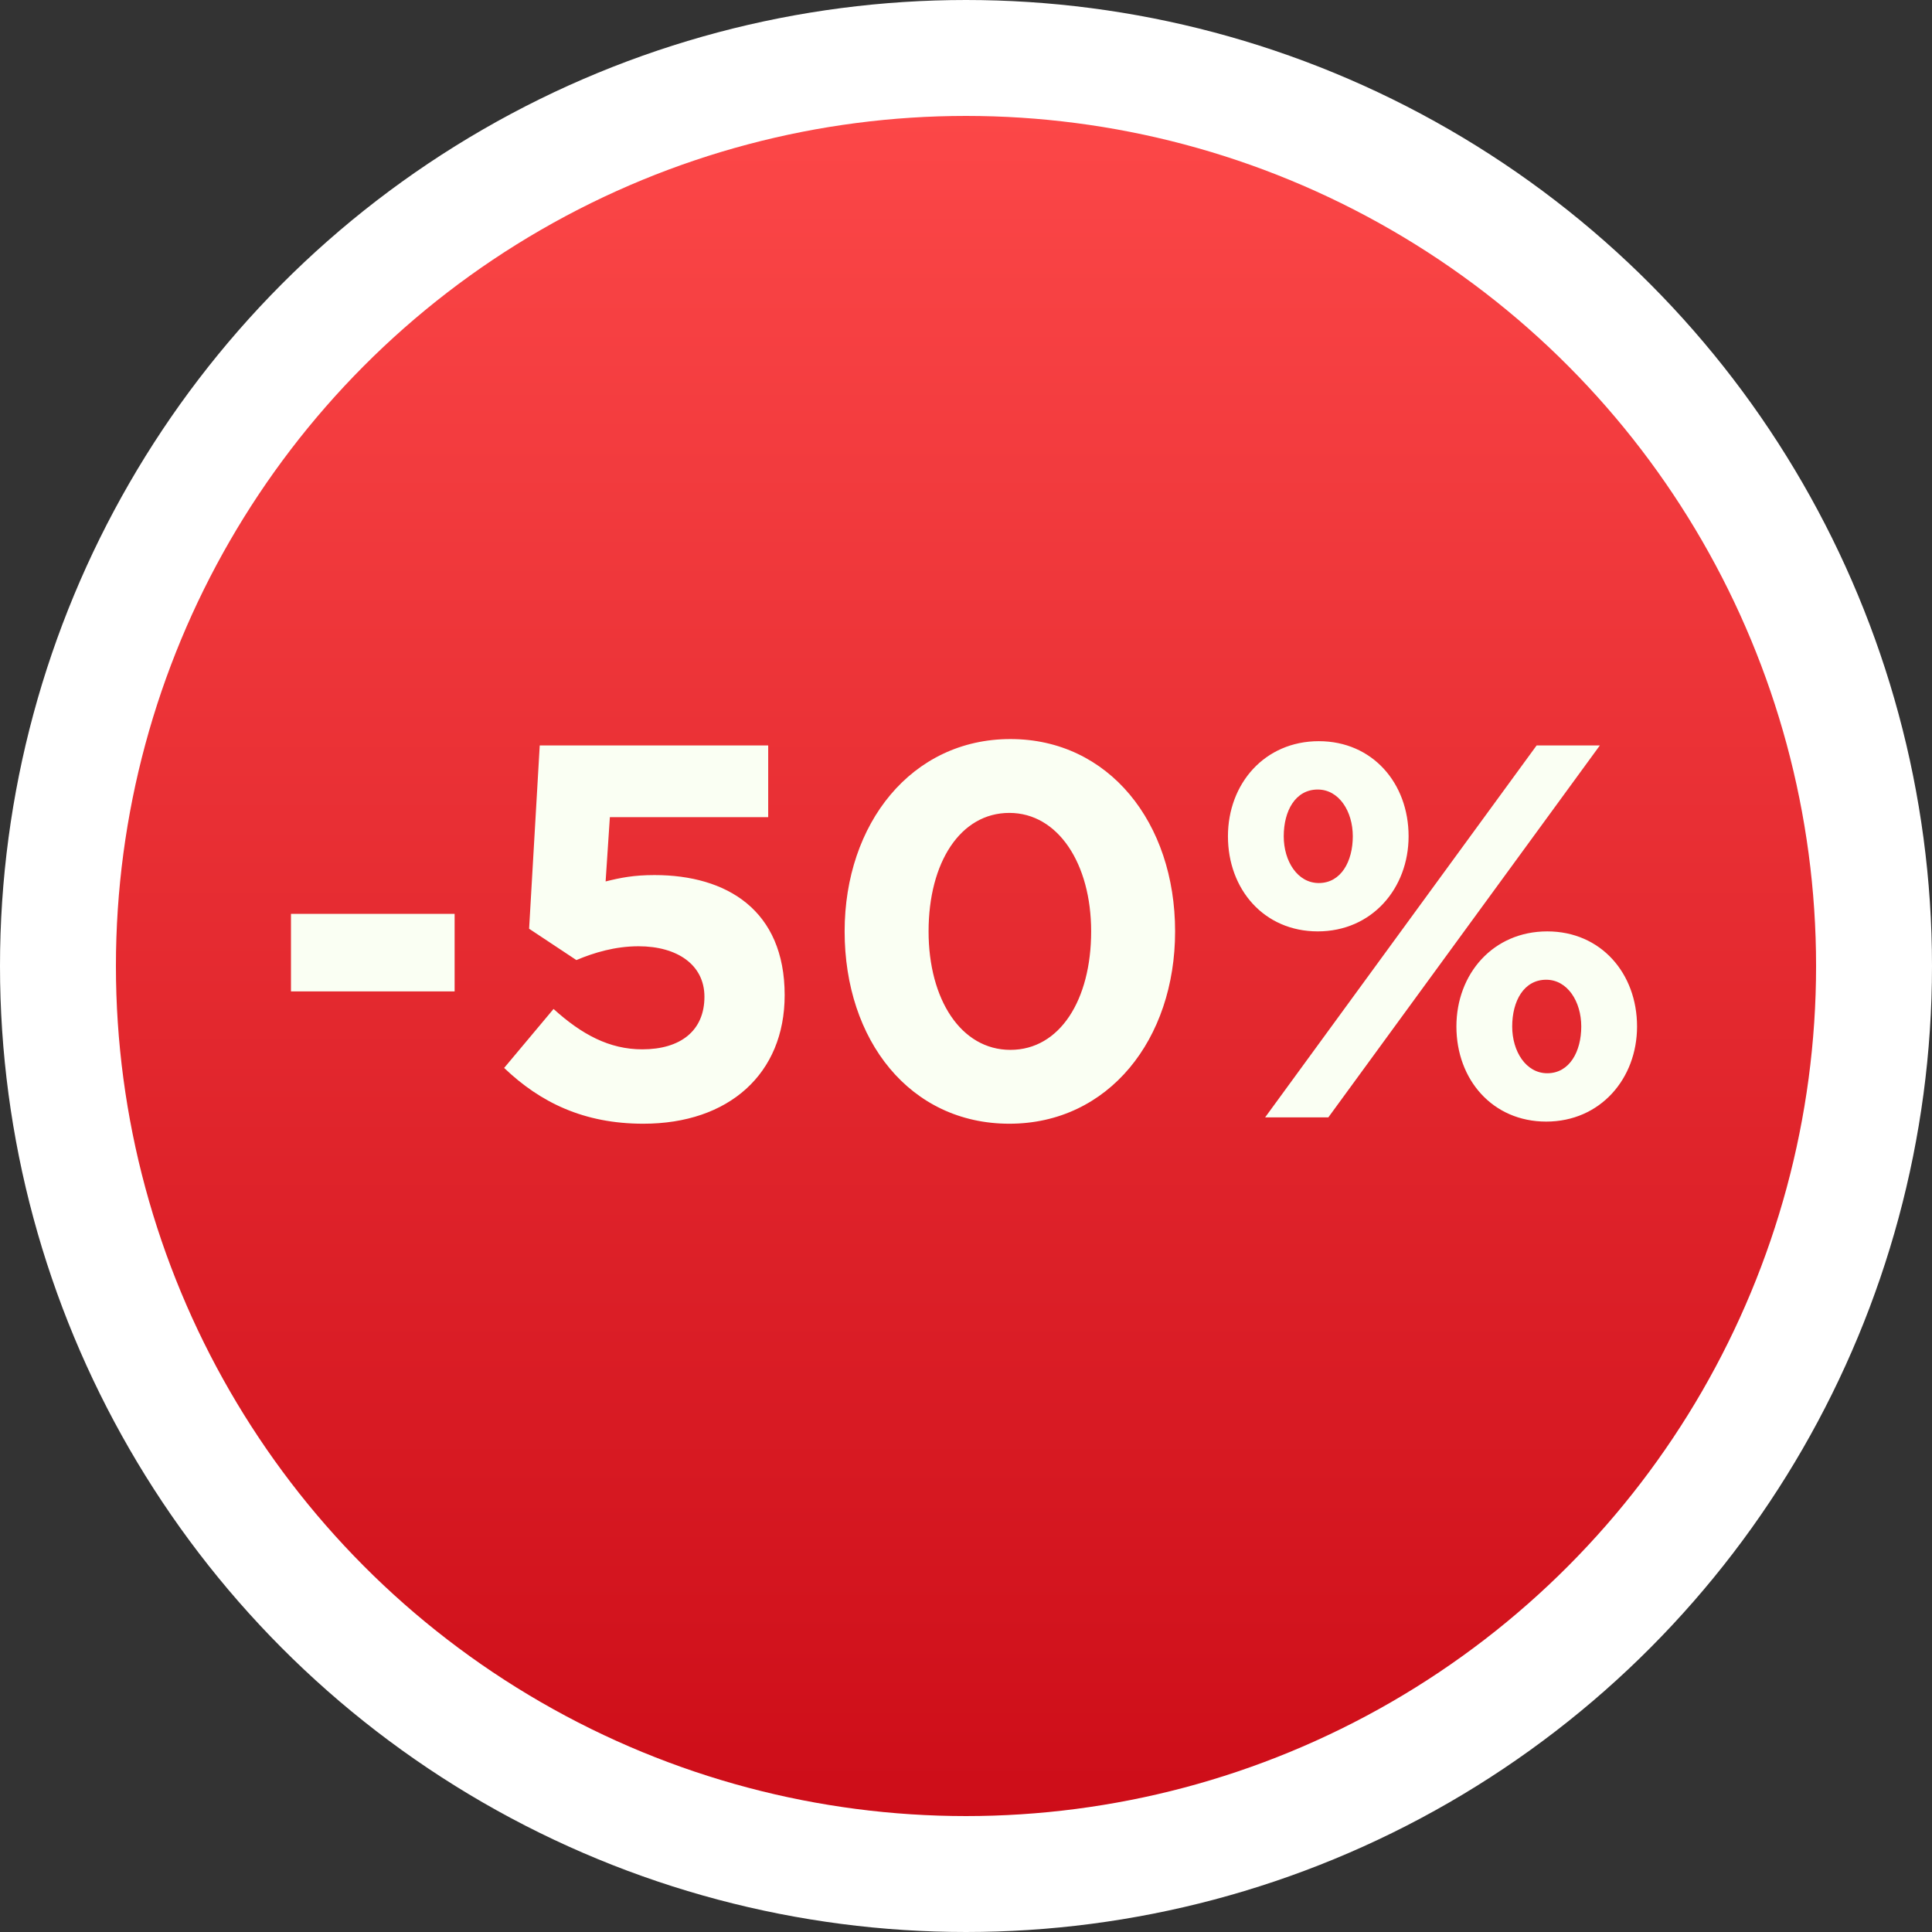 <?xml version="1.0" encoding="UTF-8"?> <svg xmlns="http://www.w3.org/2000/svg" width="200" height="200" viewBox="0 0 200 200" fill="none"><rect x="0" y="0" width="200" height="200" fill="#333333" stroke="none"/> <circle cx="100" cy="100" r="94" fill="url(#paint0_linear_203_83)" stroke="white" stroke-width="12"></circle> <path d="M30.122 102.632H47.062V94.602H30.122V102.632ZM66.598 116.327C75.453 116.327 81.228 111.157 81.228 103.017C81.228 94.217 75.233 90.587 67.753 90.587C65.608 90.587 64.233 90.862 62.693 91.247L63.133 84.592H79.523V77.167H55.873L54.773 96.142L59.668 99.387C61.483 98.617 63.683 97.957 66.103 97.957C70.118 97.957 72.923 99.882 72.923 103.182C72.923 106.702 70.448 108.627 66.488 108.627C63.078 108.627 60.218 107.087 57.303 104.447L52.188 110.552C55.928 114.127 60.438 116.327 66.598 116.327ZM104.486 116.327C114.771 116.327 121.646 107.582 121.646 96.417C121.646 85.142 114.771 76.507 104.596 76.507C94.367 76.507 87.436 85.252 87.436 96.417C87.436 107.692 94.201 116.327 104.486 116.327ZM104.596 108.682C99.481 108.682 96.126 103.457 96.126 96.417C96.126 89.267 99.427 84.152 104.486 84.152C109.546 84.152 112.956 89.432 112.956 96.417C112.956 103.512 109.711 108.682 104.596 108.682ZM136.412 96.417C142.022 96.417 145.817 91.962 145.817 86.572C145.817 81.072 142.077 76.727 136.522 76.727C130.912 76.727 127.117 81.127 127.117 86.572C127.117 92.072 130.857 96.417 136.412 96.417ZM130.967 115.667H137.512L165.617 77.167H159.072L130.967 115.667ZM160.062 116.107C165.672 116.107 169.467 111.652 169.467 106.262C169.467 100.762 165.727 96.417 160.172 96.417C154.562 96.417 150.767 100.817 150.767 106.262C150.767 111.762 154.507 116.107 160.062 116.107ZM136.522 91.412C134.322 91.412 132.892 89.157 132.892 86.572C132.892 83.932 134.102 81.732 136.412 81.732C138.612 81.732 140.042 83.987 140.042 86.572C140.042 89.157 138.832 91.412 136.522 91.412ZM160.172 111.102C157.972 111.102 156.542 108.847 156.542 106.262C156.542 103.622 157.752 101.422 160.062 101.422C162.262 101.422 163.692 103.677 163.692 106.262C163.692 108.847 162.482 111.102 160.172 111.102Z" fill="#FAFFF3"></path> <defs> <linearGradient id="paint0_linear_203_83" x1="100" y1="0" x2="100" y2="200" gradientUnits="userSpaceOnUse"> <stop stop-color="#FF4B4B"></stop> <stop offset="1" stop-color="#CA0915"></stop> </linearGradient> </defs> </svg> 